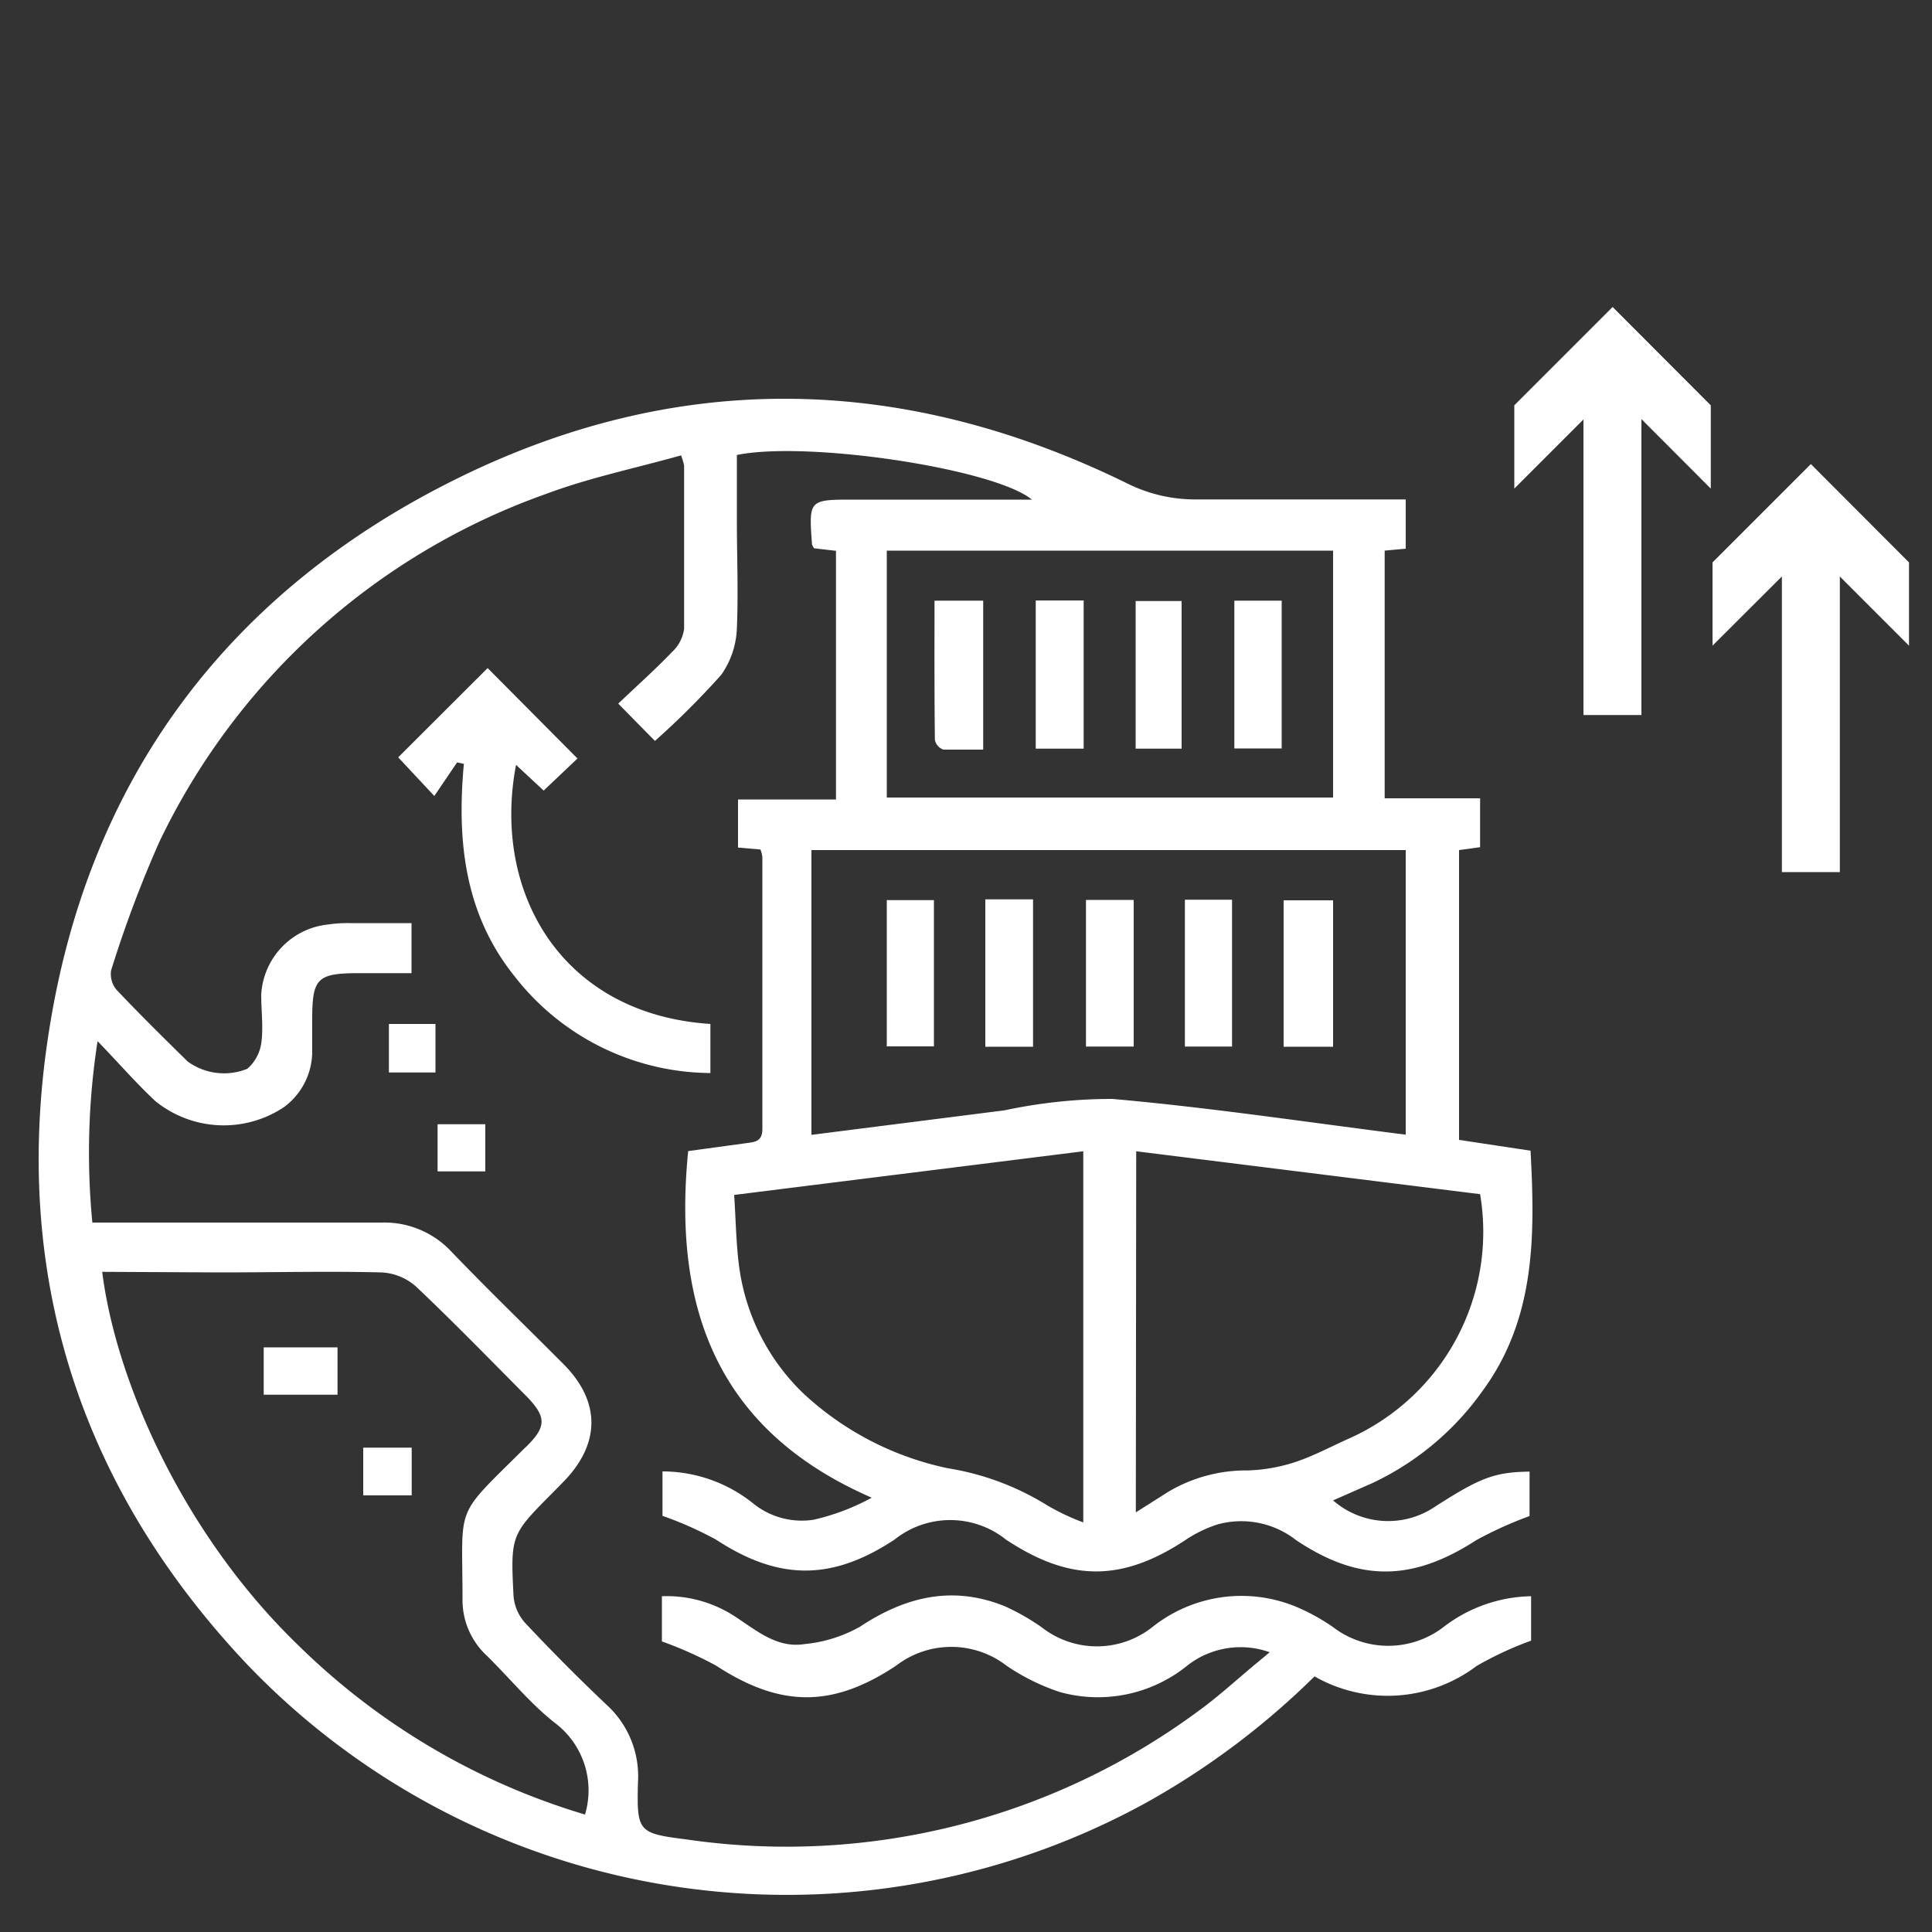 <?xml version="1.0" encoding="UTF-8"?>
<svg xmlns="http://www.w3.org/2000/svg" id="Layer_1" data-name="Layer 1" viewBox="0 0 100 100">
  <rect x="0" y="0" width="100" height="100" fill="#333333" stroke="none"/>
  <defs>
    <style>.cls-1{fill:#fff;}.cls-2{fill:none;stroke:#fff;stroke-miterlimit:10;stroke-width:3px;}</style>
  </defs>
  <path class="cls-1" d="M34.29,78.46v-2.3A7.51,7.51,0,0,1,39,77.83a4,4,0,0,0,3.12.83,11.66,11.66,0,0,0,3-1.14c-8-3.48-10.31-9.82-9.5-17.94l3-.41c.46-.06.84-.09.84-.73,0-4.69,0-9.38,0-14.07a1.56,1.56,0,0,0-.1-.4l-1.16-.1V41.38h5.07V28.51l-1.13-.13a.68.68,0,0,1-.11-.2c-.17-2.32-.17-2.32,2.17-2.32h9.21c-1.93-1.6-11.61-3.06-15.27-2.31v3.36c0,1.87.08,3.75,0,5.62a4.45,4.45,0,0,1-.81,2.4,42.6,42.6,0,0,1-3.43,3.42L32,36.42c.91-.87,1.89-1.74,2.79-2.68a2,2,0,0,0,.62-1.19c0-2.81,0-5.63,0-8.44a2.89,2.89,0,0,0-.16-.54c-2.34.66-4.73,1.15-7,2a35.24,35.24,0,0,0-20,18,61.12,61.12,0,0,0-2.5,6.66,1.27,1.27,0,0,0,.28,1c1.2,1.27,2.44,2.49,3.68,3.71a3.2,3.2,0,0,0,3.09.38,2.17,2.17,0,0,0,.72-1.3c.12-.83,0-1.68,0-2.51A3.86,3.86,0,0,1,17,47.85a6.7,6.7,0,0,1,1.1-.07H21.3v2.59H18.61c-2.19,0-2.45.25-2.45,2.39,0,.57,0,1.14,0,1.71a3.58,3.58,0,0,1-1.47,2.84A5.62,5.62,0,0,1,8.05,57c-1-.93-1.85-1.92-3-3.11a37.7,37.7,0,0,0-.27,9.39H8.6c3.72,0,7.44,0,11.16,0a4.74,4.74,0,0,1,3.59,1.49c1.92,2,3.88,3.89,5.82,5.84s1.9,4.13,0,6.08l-.49.5c-2.23,2.24-2.26,2.24-2.1,5.41a2.36,2.36,0,0,0,.6,1.4c1.37,1.46,2.79,2.89,4.25,4.27a5,5,0,0,1,1.59,4c-.06,2.55,0,2.62,2.52,2.94a35.87,35.87,0,0,0,26.41-6.59c1.06-.76,2-1.63,3-2.46l.77-.64a4.47,4.47,0,0,0-4.24.67,7.35,7.35,0,0,1-6.62,1.39,11,11,0,0,1-2.77-1.37,4.68,4.68,0,0,0-5.7,0c-3.31,2.2-6,2.17-9.33,0a20.16,20.16,0,0,0-2.8-1.25V82.62a6.47,6.47,0,0,1,3.89,1.12c1.06.7,2.1,1.57,3.47,1.36a7.25,7.25,0,0,0,2.89-.9c2.37-1.57,4.81-2.15,7.5-1.06a11.73,11.73,0,0,1,1.91,1.09,4.63,4.63,0,0,0,5.71,0A7.4,7.4,0,0,1,67,83.13,10.42,10.42,0,0,1,69,84.22a4.7,4.7,0,0,0,5.71,0,7.65,7.65,0,0,1,4.54-1.6v2.3a17.82,17.82,0,0,0-2.82,1.31,7.64,7.64,0,0,1-8.39.54,40.35,40.35,0,0,1-8.7,6.53A38.66,38.66,0,0,1,12.84,86.2C4.12,77,.56,65.92,2.53,53.41c2-12.88,9.05-22.52,20.69-28.42s23.4-5.7,35.06,0a7.91,7.91,0,0,0,3.73.86c3.25,0,6.5,0,9.75,0h1V28.4l-1.09.1V41.32h4.94v2.53L75.52,44V59l3.7.56c.24,4.42.26,8.72-2.51,12.47A14.59,14.59,0,0,1,71,76.78L69,77.66a4.33,4.33,0,0,0,5.3.31c2.34-1.5,3.06-1.77,4.87-1.8v2.3a20,20,0,0,0-2.76,1.25c-3.31,2.14-6.06,2.18-9.32,0A4.6,4.6,0,0,0,63,78.91a6.65,6.65,0,0,0-1.61.78c-3.3,2.19-6,2.2-9.32,0a4.62,4.62,0,0,0-5.77,0c-3.26,2.15-6,2.12-9.24,0A18.73,18.73,0,0,0,34.29,78.46Zm-29-12.63C6,71.51,9.51,79.44,15.44,85.16a35.68,35.68,0,0,0,14.84,8.76,4.37,4.37,0,0,0-1.49-4.69c-1.3-1-2.39-2.35-3.58-3.52a3.92,3.92,0,0,1-1.27-2.95c0-5-.47-4.14,3.19-7.78l.15-.14c1-1,1-1.5,0-2.54-1.91-1.92-3.8-3.87-5.77-5.73a2.91,2.91,0,0,0-1.77-.71c-2.77-.07-5.56,0-8.34,0Zm67.47-7.1V44H42V58.74l10-1.27a26.64,26.64,0,0,1,5.57-.59C62.68,57.33,67.68,58.09,72.76,58.73ZM56.07,78.8V59.59L38,61.85c.09,1.35.1,2.59.27,3.8a11.14,11.14,0,0,0,3.33,6.49A15.69,15.69,0,0,0,49.08,76a13.87,13.87,0,0,1,5.08,1.89A11.79,11.79,0,0,0,56.07,78.8Zm2.72-.52,1.69-1.07a7.89,7.89,0,0,1,4.11-1.1A8.82,8.82,0,0,0,67,75.69c1-.33,1.9-.82,2.84-1.24a11.71,11.71,0,0,0,6.77-12.64l-17.8-2.22Zm-12.89-37H69V28.5H45.9Z"></path>
  <path class="cls-1" d="M23.66,39.46,22.48,41.2l-1.87-2,4.63-4.62,4.65,4.68-1.75,1.66-1.43-1.33C25.46,46.11,29,52.49,36.77,53v2.54a12.94,12.94,0,0,1-10.13-5c-2.59-3.22-3-7-2.63-11Z"></path>
  <path class="cls-1" d="M20.13,53h2.41v2.51H20.13Z"></path>
  <path class="cls-1" d="M22.65,60.63V58.19h2.47v2.44Z"></path>
  <path class="cls-1" d="M17.47,69.74v2.45H13.65V69.74Z"></path>
  <path class="cls-1" d="M18.8,77.4V74.93h2.51V77.4Z"></path>
  <path class="cls-1" d="M51,46.55h2.47v7.63H51Z"></path>
  <path class="cls-1" d="M56.21,46.58h2.47v7.59H56.21Z"></path>
  <path class="cls-1" d="M66.44,54.18V46.6H69v7.58Z"></path>
  <path class="cls-1" d="M61.33,46.57h2.44v7.6H61.33Z"></path>
  <path class="cls-1" d="M48.34,46.59v7.57H45.9V46.59Z"></path>
  <path class="cls-1" d="M53.61,31.08h2.48v7.67H53.61Z"></path>
  <path class="cls-1" d="M48.37,31.09h2.52V38.8c-.69,0-1.38,0-2.06,0a.68.68,0,0,1-.44-.5C48.36,35.9,48.37,33.52,48.37,31.09Z"></path>
  <path class="cls-1" d="M63.89,31.09h2.45v7.65H63.89Z"></path>
  <path class="cls-1" d="M61.16,38.75H58.78V31.11h2.38Z"></path>
  <line class="cls-2" x1="83.46" y1="37.01" x2="83.46" y2="19.32"></line>
  <polygon class="cls-1" points="88.55 25.29 83.47 20.2 78.38 25.29 78.38 20.98 83.47 15.89 88.55 20.98 88.55 25.29"></polygon>
  <line class="cls-2" x1="93.73" y1="45.14" x2="93.73" y2="27.45"></line>
  <polygon class="cls-1" points="98.81 33.42 93.73 28.34 88.64 33.42 88.64 29.11 93.73 24.02 98.81 29.11 98.81 33.42"></polygon>
</svg>
